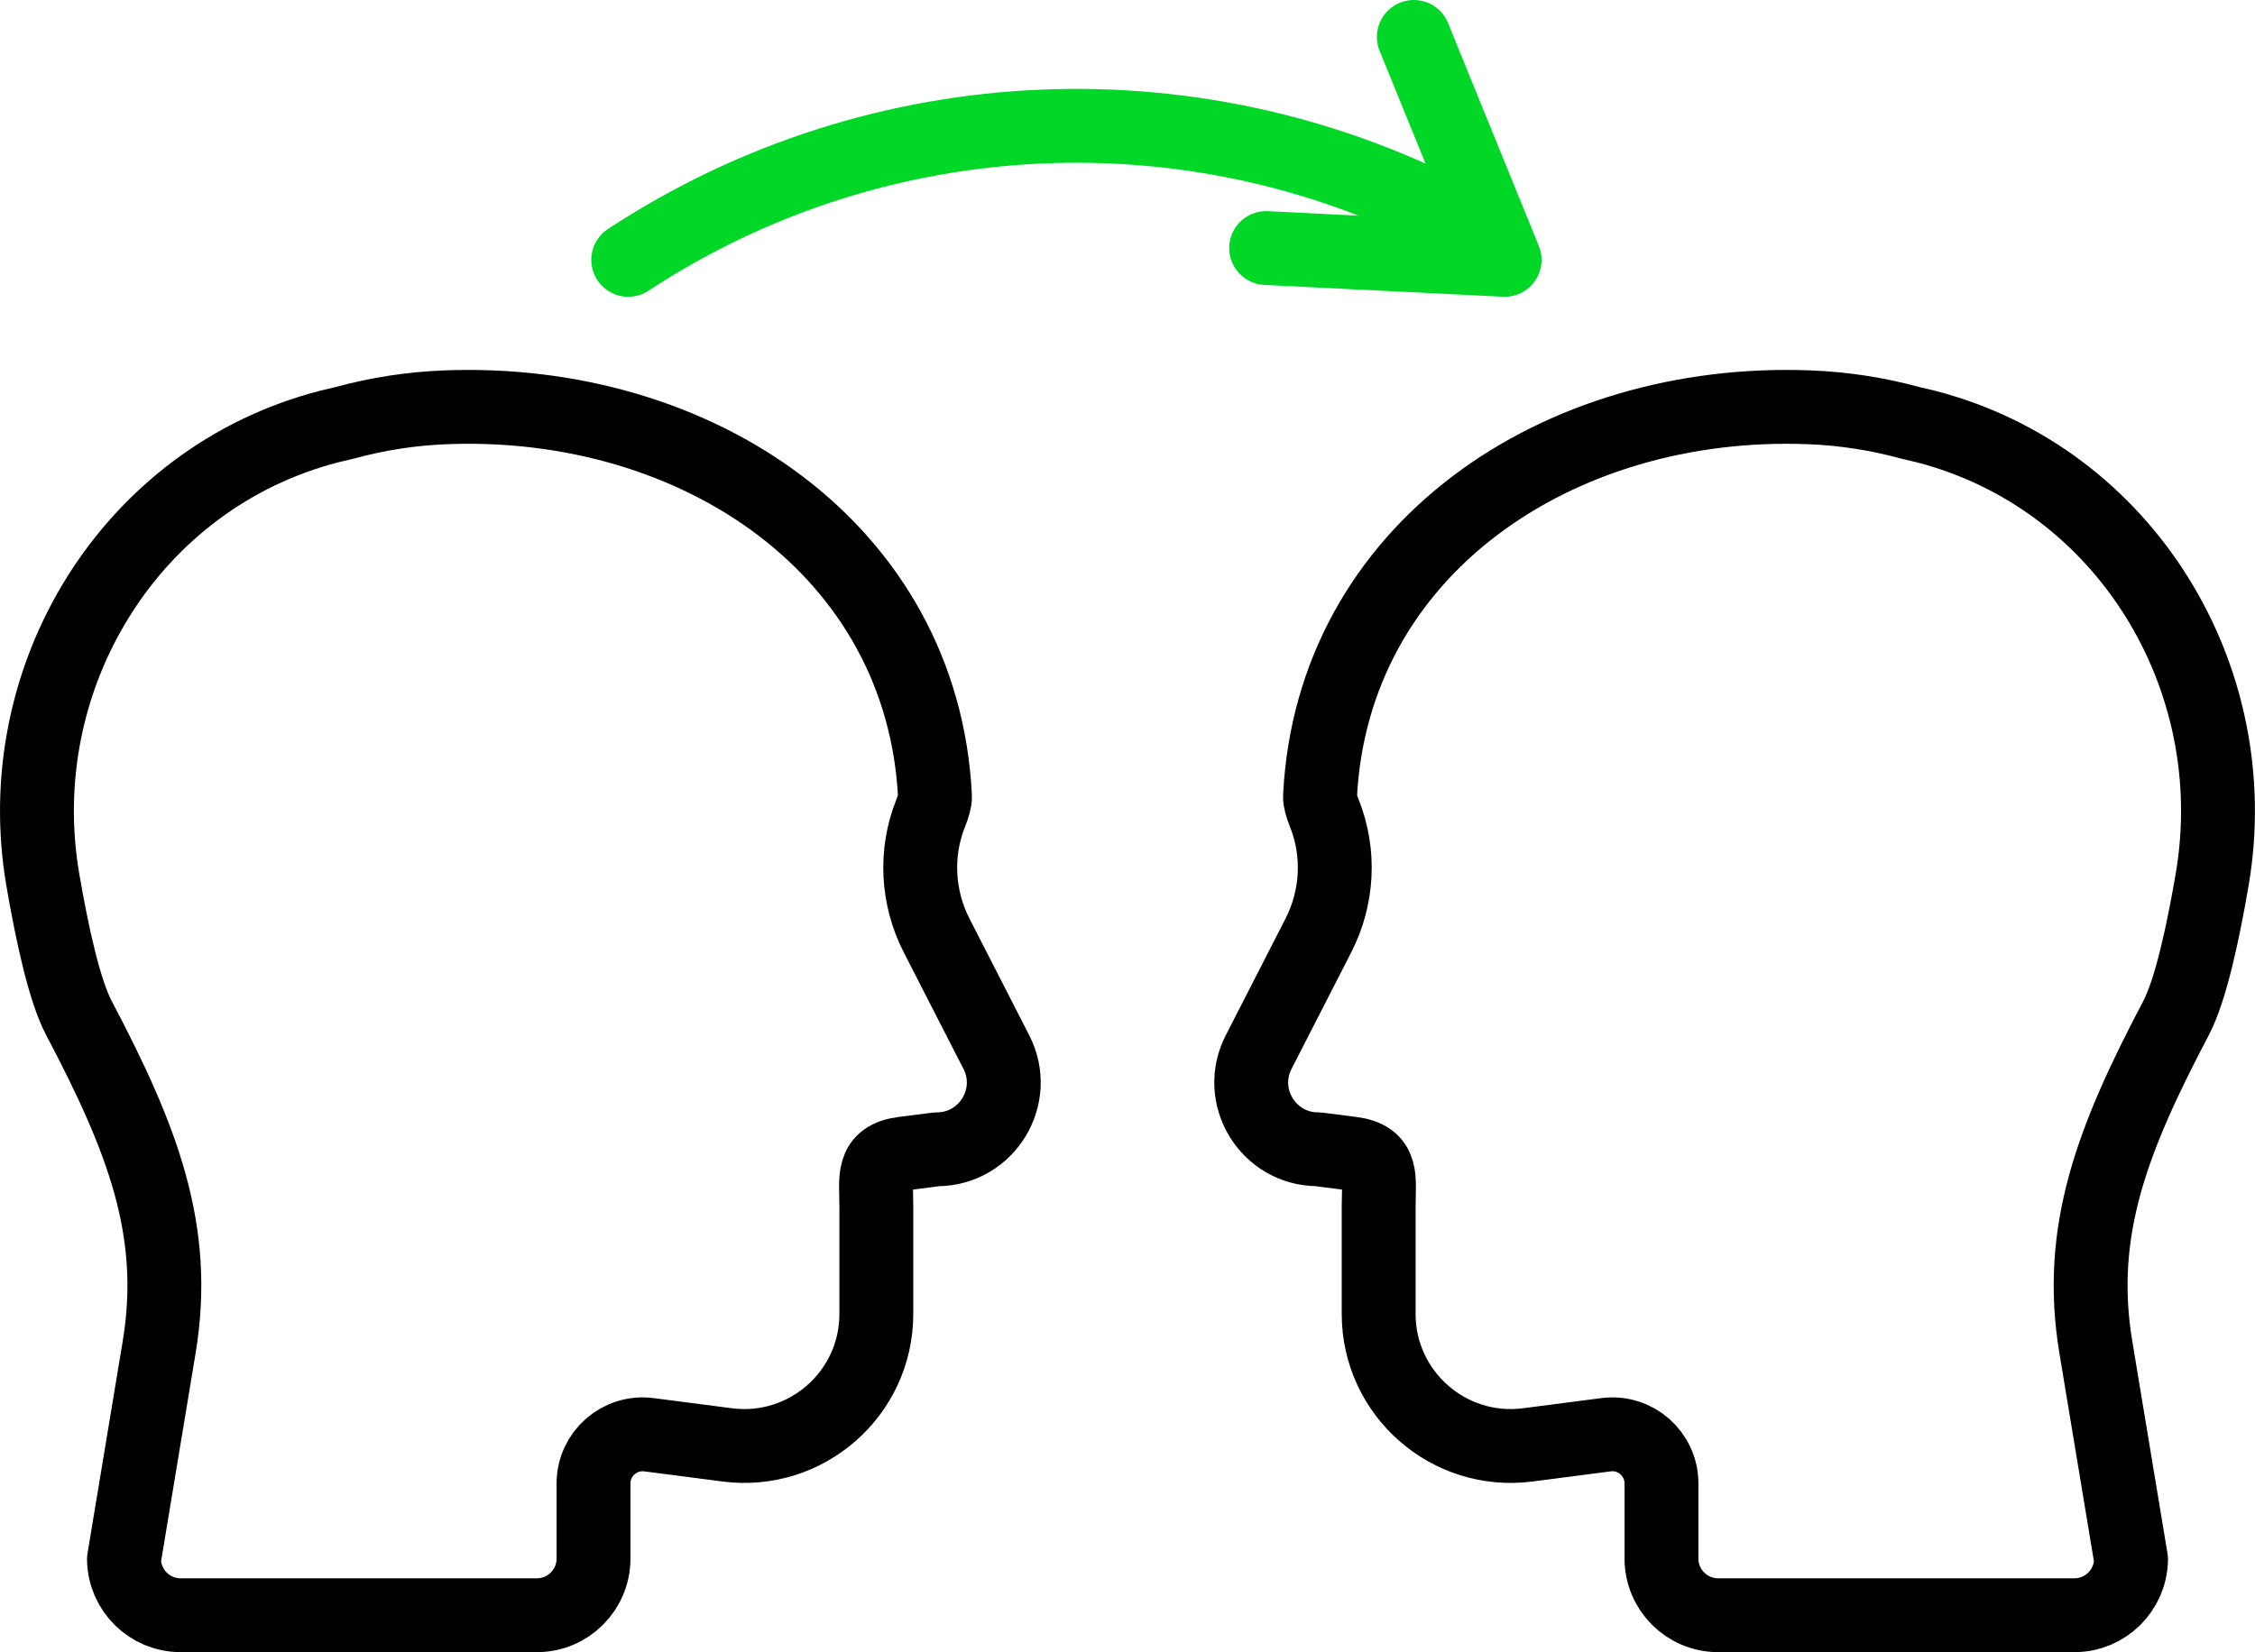<?xml version="1.0" encoding="UTF-8"?>
<svg id="Ebene_1" data-name="Ebene 1" xmlns="http://www.w3.org/2000/svg" viewBox="0 0 457.9 335.57">
  <defs>
    <style>
      .cls-1 {
        stroke: #000;
      }

      .cls-1, .cls-2 {
        fill: none;
        stroke-linecap: round;
        stroke-linejoin: round;
        stroke-width: 15px;
      }

      .cls-2 {
        stroke: #00d727;
      }
    </style>
  </defs>
  <path class="cls-1" d="M16.01,206.75c12.95,24.59,20.22,43.29,16.31,66.88l-7.15,43.11c.1,6.29,5.22,11.34,11.51,11.34h72.33c6.36,0,11.51-5.16,11.51-11.51v-15.25c0-6.02,5.29-10.68,11.27-9.9l15.88,2.06c16.05,2.08,30.28-10.42,30.28-26.6v-21.68c0-5.89-1.11-10.08,5.56-10.9l6.74-.86c10.16,0,16.71-10.75,12.05-19.78l-12.11-23.65c-3.95-7.72-4.43-16.78-1.21-24.83.56-1.4.92-2.62.88-3.39-2.47-50.1-48.2-81.04-99.36-79.06-7.08.27-13.96,1.36-20.56,3.17h0c-1.04.23-2.06.47-3.08.73C26.48,97.04,1.66,137.57,8.69,178.67c1.88,10.98,4.39,22.53,7.32,28.08Z"/>
  <path class="cls-1" d="M441.89,206.75c-12.95,24.59-20.22,43.29-16.31,66.88l7.15,43.11c-.1,6.29-5.22,11.34-11.51,11.34h-72.33c-6.36,0-11.51-5.16-11.51-11.51v-15.25c0-6.02-5.29-10.68-11.27-9.9l-15.88,2.06c-16.05,2.08-30.28-10.42-30.28-26.6v-21.68c0-5.89,1.11-10.08-5.56-10.9l-6.74-.86c-10.16,0-16.71-10.75-12.05-19.78l12.11-23.65c3.95-7.72,4.43-16.78,1.21-24.83-.56-1.4-.92-2.62-.88-3.39,2.47-50.1,48.2-81.04,99.36-79.06,7.08.27,13.96,1.36,20.56,3.17h0c1.04.23,2.06.47,3.08.73,40.37,10.41,65.19,50.95,58.16,92.04-1.88,10.98-4.39,22.53-7.32,28.08Z"/>
  <path class="cls-2" d="M127.57,52.78h0c50.96-33.49,116.2-36.28,169.83-7.27h0"/>
  <polyline class="cls-2" points="287.09 7.5 305.53 52.78 257.1 50.38"/>
</svg>